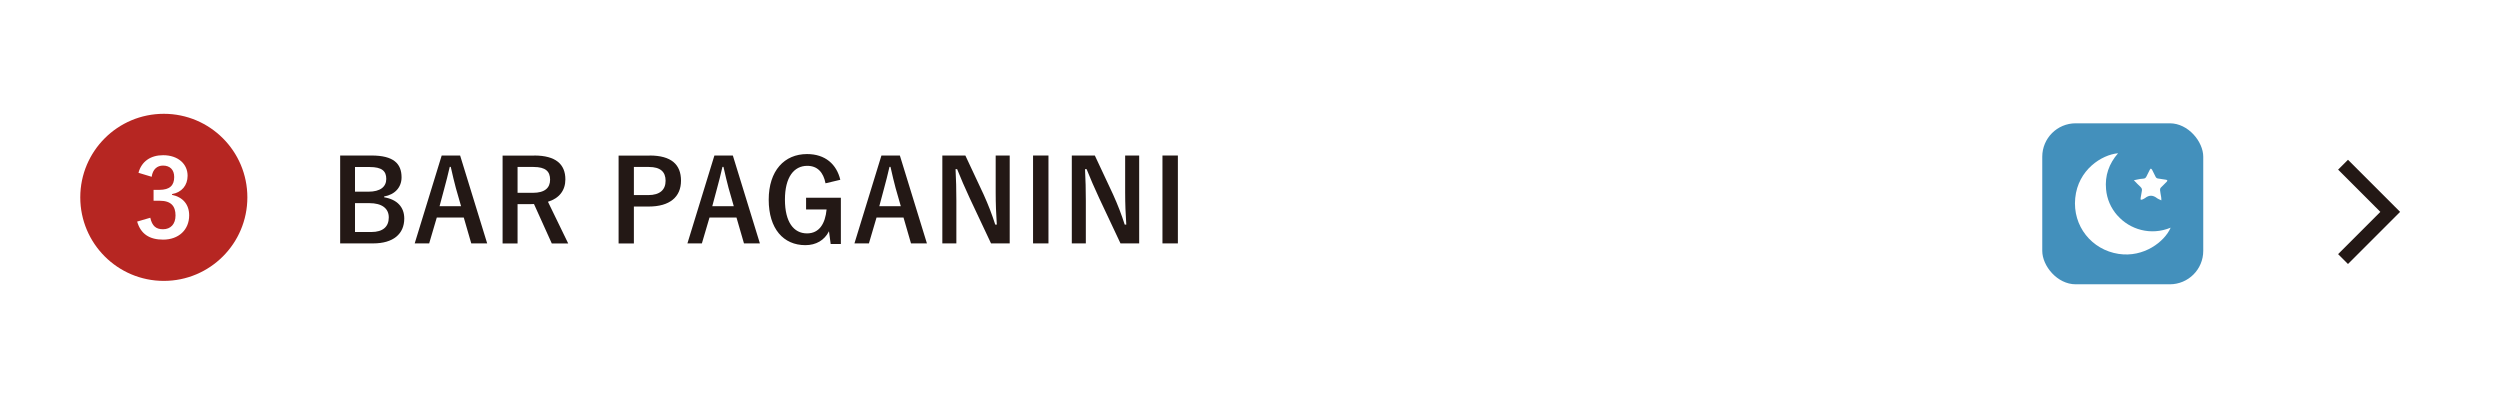 <?xml version="1.0" encoding="UTF-8"?>
<svg id="_レイヤー_2" data-name="レイヤー 2" xmlns="http://www.w3.org/2000/svg" xmlns:xlink="http://www.w3.org/1999/xlink" viewBox="0 0 397.39 64.71">
  <defs>
    <style>
      .cls-1, .cls-2 {
        fill: none;
      }

      .cls-3 {
        fill: #b62622;
      }

      .cls-4 {
        fill: #4390bc;
      }

      .cls-5 {
        fill: #231815;
      }

      .cls-2 {
        stroke: #231815;
        stroke-miterlimit: 10;
        stroke-width: 2.22px;
      }

      .cls-6, .cls-7 {
        fill: #fff;
      }

      .cls-7 {
        filter: url(#drop-shadow-1);
      }
    </style>
    <filter id="drop-shadow-1" x="0" y="0" width="397.39" height="64.71" filterUnits="userSpaceOnUse">
      <feOffset dx="2.06" dy="2.06"/>
      <feGaussianBlur result="blur" stdDeviation="2.06"/>
      <feFlood flood-color="#000" flood-opacity=".2"/>
      <feComposite in2="blur" operator="in"/>
      <feComposite in="SourceGraphic"/>
    </filter>
  </defs>
  <g id="_店名_背景" data-name="店名 背景">
    <g>
      <rect class="cls-7" width="397.39" height="64.71"/>
      <polyline class="cls-2" points="372.44 26.18 379.94 33.68 372.44 41.18"/>
    </g>
  </g>
  <g id="SHOP_LIST" data-name="SHOP LIST">
    <g>
      <path class="cls-5" d="M59.06,24.72c3.49,0,4.77,1.28,4.77,3.47,0,1.6-1.08,2.75-2.77,3.04v.13c2.07.34,3.2,1.57,3.2,3.37,0,2.47-1.76,3.96-4.95,3.96h-5.24v-13.97h4.99ZM56.44,30.47h2.12c1.91,0,2.84-.79,2.84-2.03s-.68-1.89-2.63-1.89h-2.34v3.93ZM56.44,36.88h2.59c1.85,0,2.77-.86,2.77-2.32s-1.13-2.27-3.08-2.27h-2.29v4.59Z"/>
      <path class="cls-5" d="M77.45,38.69h-2.54l-1.19-4.11h-4.29l-1.21,4.11h-2.3l4.29-13.97h2.93l4.3,13.97ZM72.48,29.96c-.31-1.1-.52-2.12-.83-3.44h-.16c-.31,1.33-.56,2.34-.86,3.42l-.76,2.84h3.42l-.81-2.83Z"/>
      <path class="cls-5" d="M84.92,24.72c3.4,0,4.95,1.37,4.95,3.8,0,1.73-.97,3.01-2.77,3.55l3.22,6.63h-2.61l-2.83-6.27c-.2,0-.4.02-.63.02h-1.98v6.25h-2.38v-13.97h5.02ZM82.27,30.65h2.43c1.91,0,2.74-.79,2.74-2.09s-.7-2.02-2.63-2.02h-2.54v4.11Z"/>
      <path class="cls-5" d="M103.26,24.72c3.44,0,4.99,1.42,4.99,4s-1.78,4.11-5.13,4.11h-2.36v5.87h-2.43v-13.97h4.93ZM100.76,31.01h2.29c1.85,0,2.75-.85,2.75-2.27s-.81-2.2-2.66-2.2h-2.38v4.47Z"/>
      <path class="cls-5" d="M120.8,38.69h-2.54l-1.19-4.11h-4.29l-1.21,4.11h-2.3l4.29-13.97h2.93l4.3,13.97ZM115.83,29.96c-.31-1.1-.52-2.12-.83-3.44h-.16c-.31,1.33-.56,2.34-.86,3.42l-.76,2.84h3.42l-.81-2.83Z"/>
      <path class="cls-5" d="M131.22,29.13c-.34-1.76-1.3-2.77-2.9-2.77-2.12,0-3.55,1.8-3.55,5.37s1.39,5.37,3.51,5.37c1.96,0,2.9-1.57,3.11-3.8h-3.26v-1.87h5.53v7.36h-1.62l-.27-2.03c-.72,1.44-2.07,2.21-3.75,2.21-3.48,0-5.83-2.59-5.83-7.22s2.5-7.26,6.09-7.26c2.9,0,4.7,1.62,5.29,4.09l-2.36.56Z"/>
      <path class="cls-5" d="M147.35,38.69h-2.54l-1.19-4.11h-4.29l-1.21,4.11h-2.3l4.29-13.97h2.93l4.3,13.97ZM142.38,29.96c-.31-1.1-.52-2.12-.83-3.44h-.16c-.31,1.33-.56,2.34-.86,3.42l-.76,2.84h3.42l-.81-2.83Z"/>
      <path class="cls-5" d="M160.5,38.69h-2.97l-3.39-7.2c-.81-1.75-1.37-3.04-2-4.61h-.25c.09,1.66.13,3.31.13,5.04v6.77h-2.23v-13.97h3.66l2.9,6.19c.79,1.75,1.33,3.17,1.85,4.79h.25c-.11-1.71-.18-3.24-.18-5.11v-5.87h2.23v13.97Z"/>
      <path class="cls-5" d="M166.66,38.69h-2.45v-13.97h2.45v13.97Z"/>
      <path class="cls-5" d="M181.08,38.69h-2.97l-3.39-7.2c-.81-1.75-1.37-3.04-2-4.61h-.25c.09,1.66.13,3.31.13,5.04v6.77h-2.23v-13.97h3.66l2.9,6.19c.79,1.75,1.33,3.17,1.85,4.79h.25c-.11-1.71-.18-3.24-.18-5.11v-5.87h2.23v13.97Z"/>
      <path class="cls-5" d="M187.23,38.69h-2.45v-13.97h2.45v13.97Z"/>
    </g>
    <g>
      <rect class="cls-4" x="324.63" y="19.6" width="25.59" height="25.59" rx="5.31" ry="5.31"/>
      <g>
        <path class="cls-6" d="M336.56,34.24c-1.04-1.19-1.65-2.59-1.79-4.16-.2-2.16.46-4.06,1.91-5.72-2.6.23-6.37,2.63-6.81,7.13-.44,4.46,2.63,8.22,6.9,8.87,3.98.61,7.3-1.93,8.27-4.17-3.16,1.3-6.49.31-8.47-1.95Z"/>
        <path class="cls-6" d="M340.25,29.72c.21.19.26.38.21.64-.08.38-.14.77-.2,1.15-.01.08.02.16.02.24.09-.01.18,0,.26-.04.15-.07.31-.13.45-.24.62-.48,1.22-.47,1.84,0,.19.15.43.23.73.38-.01-.24,0-.38-.03-.52-.06-.37-.14-.74-.18-1.12-.01-.12.03-.29.12-.38.3-.32.63-.62.94-.94.05-.05.11-.15.1-.21-.01-.05-.12-.1-.2-.11-.41-.07-.83-.14-1.25-.19-.22-.02-.34-.12-.43-.31-.17-.37-.36-.74-.55-1.1-.04-.07-.12-.12-.19-.18-.05.06-.12.11-.16.18-.17.34-.35.67-.51,1.02-.11.25-.26.41-.56.41-.28,0-.56.07-.84.12-.19.03-.37.08-.63.13.39.4.71.75,1.06,1.06Z"/>
      </g>
    </g>
  </g>
  <g id="_メニュー" data-name="メニュー">
    <g>
      <g>
        <circle class="cls-3" cx="26.04" cy="31.37" r="13.28"/>
        <path class="cls-6" d="M22.01,27.47c.49-1.83,1.95-2.8,3.92-2.8,2.36,0,3.89,1.38,3.89,3.26,0,1.53-.92,2.65-2.48,2.92v.12c1.75.37,2.73,1.55,2.73,3.26,0,2.29-1.66,3.86-4.14,3.86-2.14,0-3.55-.87-4.13-2.87l2.09-.61c.29,1.31.9,1.83,2.02,1.83,1.22,0,1.99-.82,1.99-2.19,0-1.48-.7-2.34-2.51-2.34h-.98v-1.73h.9c1.7,0,2.38-.73,2.38-2.04,0-1.19-.7-1.82-1.78-1.82-.9,0-1.63.56-1.8,1.78l-2.09-.63Z"/>
      </g>
      <rect class="cls-1" y="0" width="22.17" height="22.17"/>
    </g>
  </g>
</svg>
